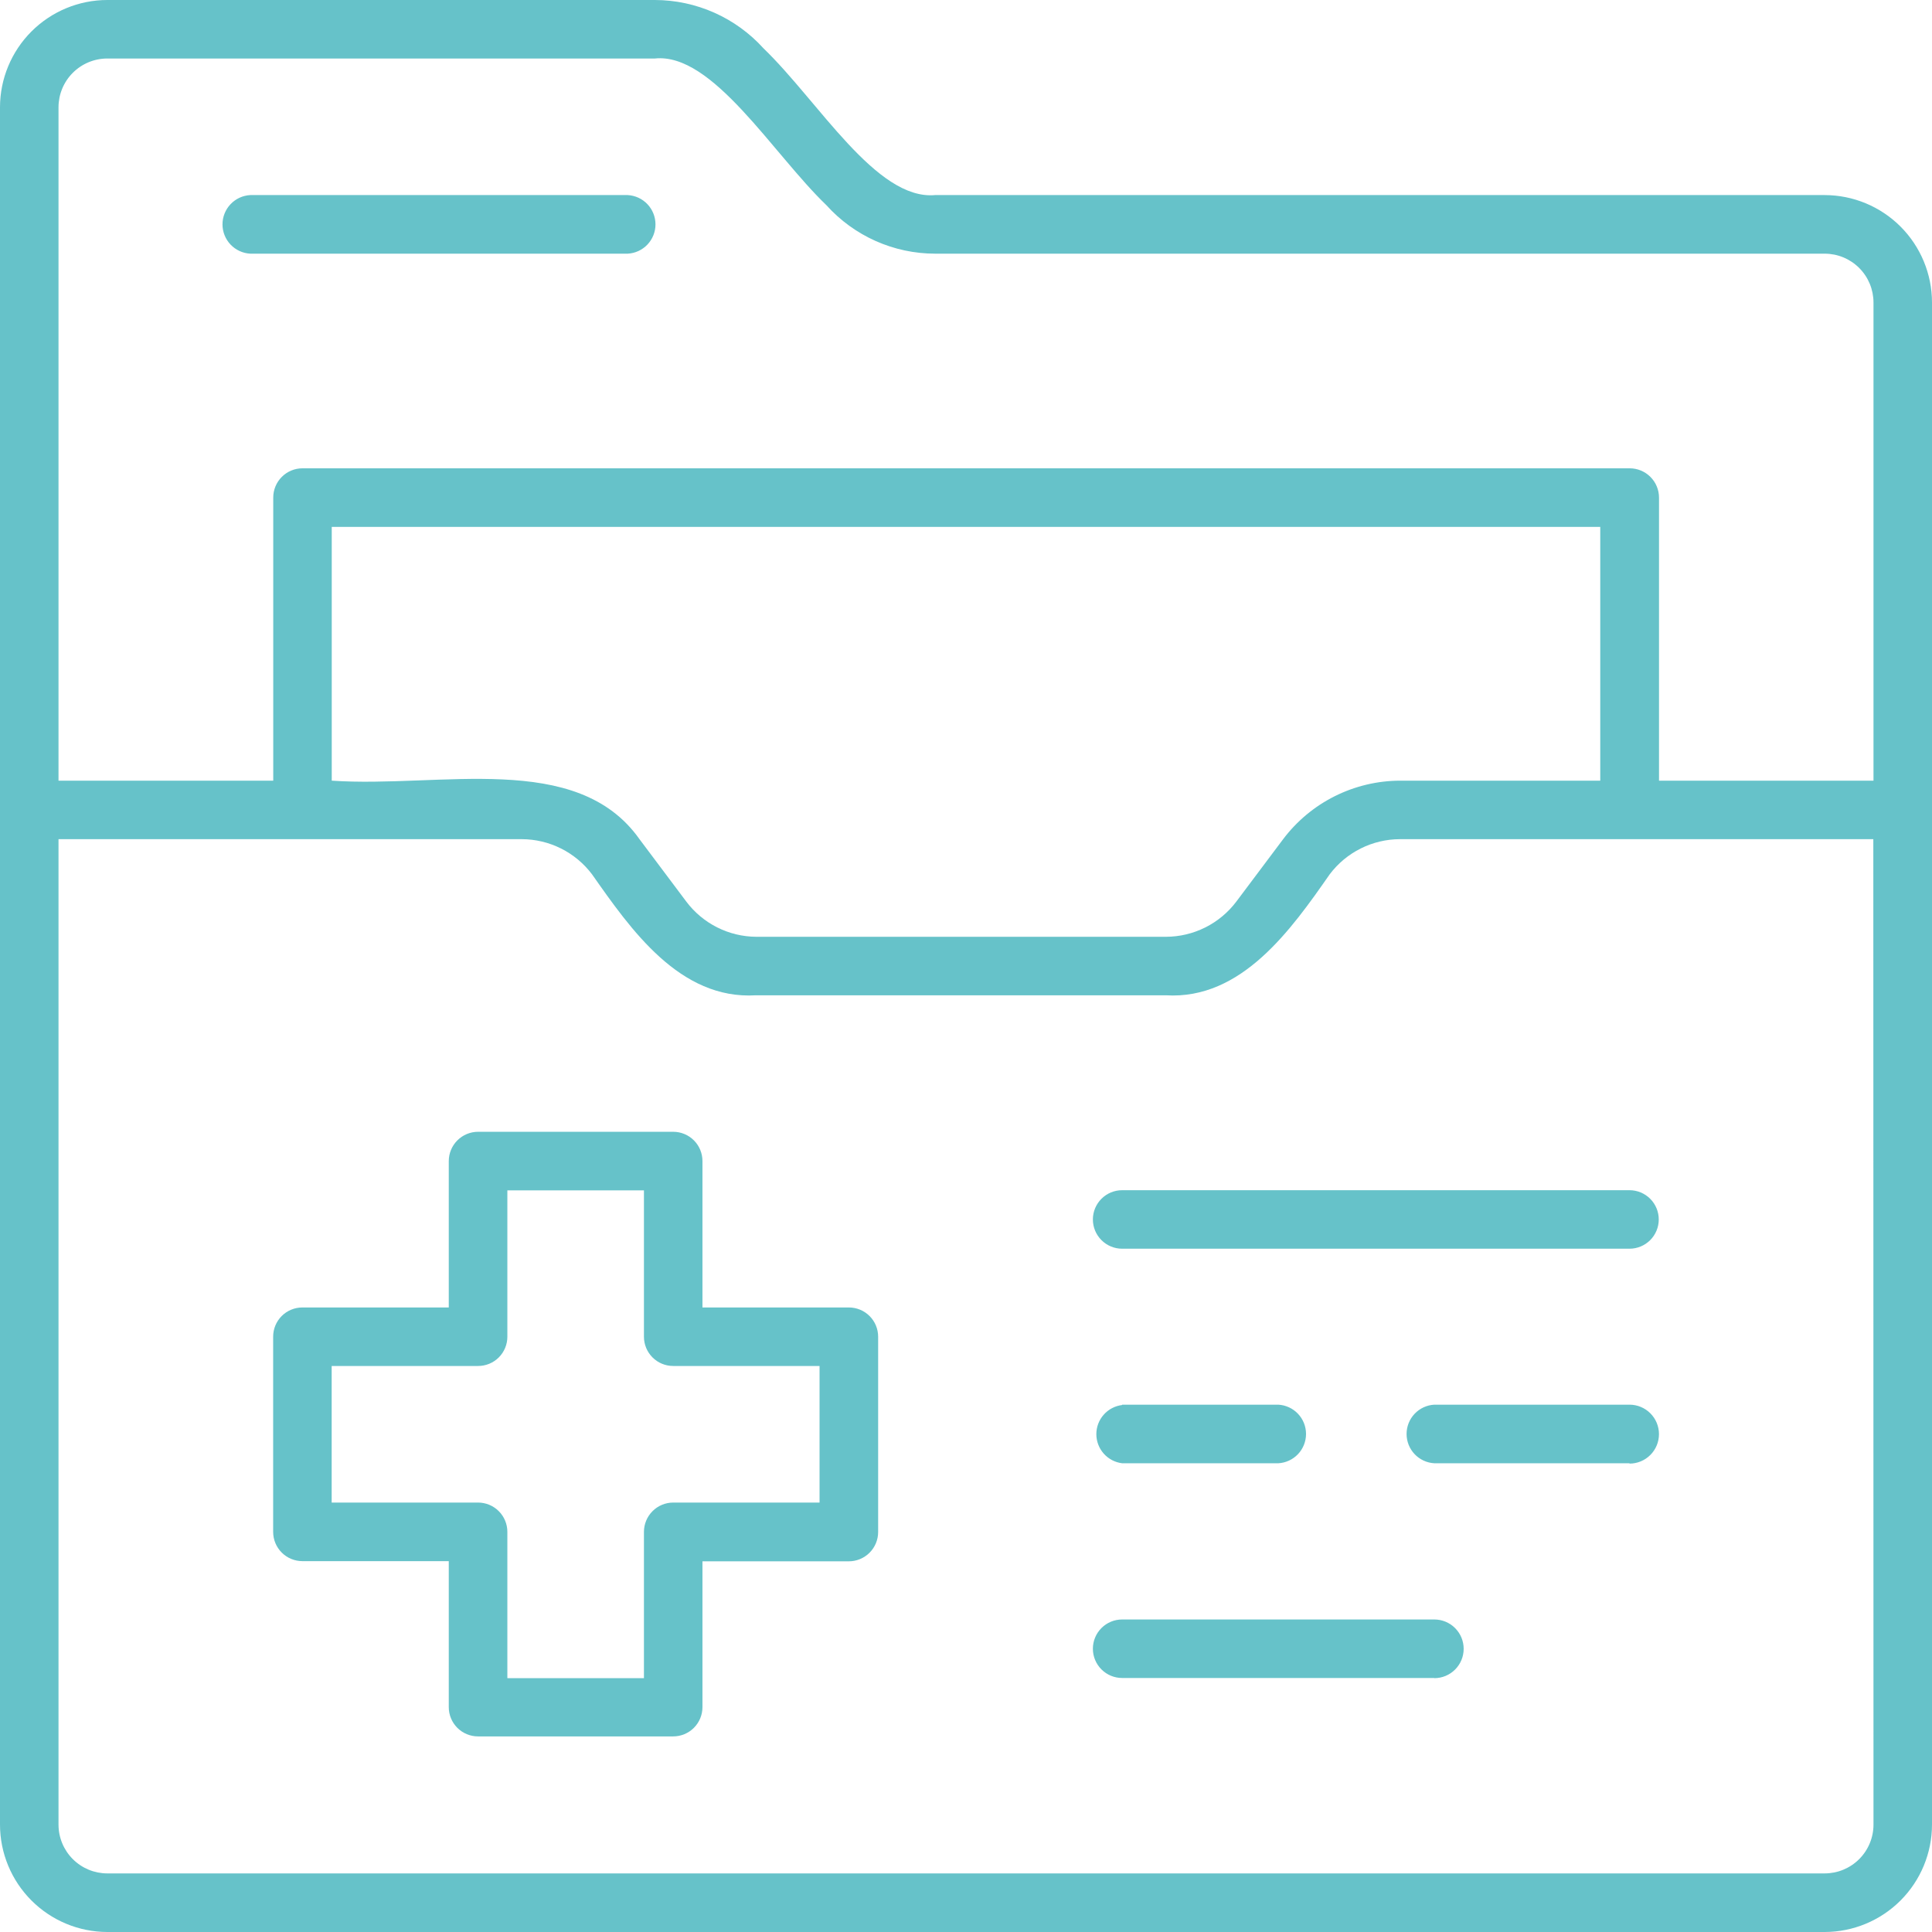 <?xml version="1.0" encoding="UTF-8"?> <svg xmlns="http://www.w3.org/2000/svg" width="460" height="460" viewBox="0 0 460 460" fill="none"> <g clip-path="url(#clip0_302_6)"> <path d="M202.098 311.303H167.25V276.458C167.253 275.541 167.075 274.633 166.726 273.786C166.377 272.938 165.865 272.168 165.218 271.519C164.571 270.87 163.802 270.355 162.955 270.004C162.109 269.653 161.202 269.472 160.285 269.472H113.815C111.966 269.477 110.194 270.216 108.889 271.525C107.583 272.835 106.85 274.608 106.85 276.458V311.303H72.003C71.087 311.301 70.18 311.479 69.334 311.828C68.488 312.177 67.719 312.69 67.071 313.337C66.424 313.985 65.911 314.753 65.562 315.6C65.213 316.446 65.035 317.353 65.037 318.268V364.736C65.037 366.583 65.771 368.355 67.077 369.661C68.384 370.967 70.155 371.701 72.003 371.701H106.85V406.465C106.85 408.312 107.584 410.084 108.89 411.39C110.196 412.696 111.968 413.43 113.815 413.43H160.285C162.132 413.43 163.904 412.696 165.21 411.39C166.517 410.084 167.25 408.312 167.25 406.465V371.742H202.098C203.947 371.742 205.721 371.009 207.03 369.703C208.34 368.398 209.078 366.626 209.083 364.777V318.268C209.083 317.352 208.903 316.445 208.551 315.598C208.2 314.752 207.685 313.983 207.036 313.336C206.387 312.689 205.617 312.176 204.769 311.828C203.922 311.479 203.014 311.301 202.098 311.303ZM195.132 357.751H160.285C158.436 357.756 156.664 358.494 155.359 359.804C154.053 361.113 153.32 362.887 153.32 364.736V399.561H120.801V364.736C120.801 362.883 120.065 361.107 118.755 359.797C117.445 358.487 115.668 357.751 113.815 357.751H78.968V325.233H113.815C114.732 325.236 115.64 325.058 116.487 324.709C117.335 324.36 118.105 323.848 118.754 323.201C119.403 322.554 119.918 321.785 120.269 320.938C120.62 320.092 120.801 319.185 120.801 318.268V283.423H153.32V318.268C153.32 319.183 153.5 320.089 153.85 320.934C154.2 321.779 154.713 322.547 155.36 323.193C156.007 323.84 156.774 324.353 157.62 324.703C158.465 325.053 159.37 325.233 160.285 325.233H195.132V357.751ZM434.447 46.447H222.647C208.634 47.714 194.908 24.143 181.794 11.52C178.522 7.901 174.53 5.006 170.073 3.022C165.616 1.038 160.793 0.009 155.914 0L25.553 0C18.778 0.005 12.281 2.699 7.49 7.49C2.699 12.281 0.005 18.777 0 25.552L0 434.427C0.005 441.204 2.699 447.703 7.489 452.497C12.28 457.291 18.776 459.989 25.553 460H434.447C441.224 459.989 447.72 457.291 452.511 452.497C457.301 447.703 459.995 441.204 460 434.427V72.02C459.995 65.243 457.301 58.745 452.511 53.95C447.72 49.157 441.224 46.458 434.447 46.447ZM446.069 434.427C446.069 437.51 444.845 440.466 442.665 442.645C440.485 444.825 437.529 446.049 434.447 446.049H25.553C22.471 446.049 19.515 444.825 17.335 442.645C15.155 440.466 13.931 437.51 13.931 434.427V199.801H124.233C127.478 199.811 130.678 200.572 133.58 202.024C136.483 203.477 139.009 205.583 140.962 208.175C150.174 221.289 161.837 238.078 179.996 236.975H277.573C295.65 238.078 307.456 221.268 316.607 208.155C318.559 205.568 321.083 203.467 323.982 202.018C326.88 200.568 330.075 199.81 333.316 199.801H446.028L446.069 434.427ZM78.988 185.871V125.453H381.012V185.871H333.357C327.951 185.888 322.622 187.156 317.789 189.576C312.955 191.996 308.747 195.503 305.496 199.822L294.343 214.691C292.386 217.278 289.858 219.378 286.956 220.827C284.055 222.276 280.857 223.035 277.614 223.045H180.037C176.809 223.022 173.629 222.254 170.745 220.801C167.861 219.349 165.351 217.251 163.41 214.671L152.258 199.801C137.326 178.681 104.909 187.648 78.988 185.871ZM446.069 185.871H395.004V118.467C394.998 116.618 394.26 114.847 392.95 113.541C391.641 112.235 389.867 111.502 388.018 111.502H72.023C70.176 111.502 68.404 112.236 67.098 113.542C65.792 114.848 65.058 116.62 65.058 118.467V185.871H13.931V25.552C13.931 22.47 15.155 19.514 17.335 17.334C19.515 15.155 22.471 13.93 25.553 13.93H155.914C169.681 12.48 183.959 36.561 196.766 48.858C200.034 52.489 204.028 55.393 208.49 57.381C212.952 59.369 217.782 60.397 222.667 60.398H434.447C437.529 60.398 440.485 61.622 442.665 63.802C444.845 65.981 446.069 68.938 446.069 72.02V185.871ZM149.459 60.398H59.584C57.799 60.301 56.119 59.524 54.89 58.227C53.66 56.929 52.975 55.21 52.975 53.423C52.975 51.635 53.66 49.916 54.89 48.618C56.119 47.321 57.799 46.544 59.584 46.447H149.459C151.244 46.544 152.924 47.321 154.153 48.618C155.382 49.916 156.067 51.635 156.067 53.423C156.067 55.21 155.382 56.929 154.153 58.227C152.924 59.524 151.244 60.301 149.459 60.398ZM387.977 348.396H341.507C339.722 348.299 338.042 347.522 336.813 346.225C335.584 344.927 334.899 343.208 334.899 341.42C334.899 339.633 335.584 337.914 336.813 336.616C338.042 335.319 339.722 334.542 341.507 334.445H387.977C389.838 334.445 391.622 335.184 392.938 336.5C394.254 337.816 394.993 339.601 394.993 341.461C394.993 343.322 394.254 345.107 392.938 346.422C391.622 347.738 389.838 348.477 387.977 348.477V348.396ZM267.176 334.445H304.352C306.136 334.542 307.816 335.319 309.046 336.616C310.275 337.914 310.96 339.633 310.96 341.42C310.96 343.208 310.275 344.927 309.046 346.225C307.816 347.522 306.136 348.299 304.352 348.396H267.176C265.482 348.19 263.921 347.371 262.79 346.093C261.658 344.816 261.033 343.168 261.033 341.461C261.033 339.755 261.658 338.107 262.79 336.829C263.921 335.552 265.482 334.733 267.176 334.527V334.445ZM267.176 283.382H387.977C389.824 283.382 391.596 284.116 392.902 285.422C394.208 286.728 394.942 288.5 394.942 290.347C394.942 292.194 394.208 293.966 392.902 295.272C391.596 296.578 389.824 297.312 387.977 297.312H267.176C265.328 297.312 263.557 296.578 262.251 295.272C260.944 293.966 260.21 292.194 260.21 290.347C260.21 288.5 260.944 286.728 262.251 285.422C263.557 284.116 265.328 283.382 267.176 283.382ZM341.507 399.52H267.176C265.328 399.52 263.557 398.787 262.251 397.48C260.944 396.174 260.21 394.403 260.21 392.555C260.21 390.708 260.944 388.937 262.251 387.63C263.557 386.324 265.328 385.59 267.176 385.59H341.507C343.36 385.59 345.137 386.326 346.447 387.636C347.757 388.946 348.493 390.723 348.493 392.576C348.493 394.428 347.757 396.205 346.447 397.515C345.137 398.825 343.36 399.561 341.507 399.561V399.52Z" fill="#66C2C9"></path> </g> <defs> <clipPath id="clip0_302_6"> <rect width="115" height="115" fill="white" transform="scale(4)"></rect> </clipPath> </defs> </svg> 